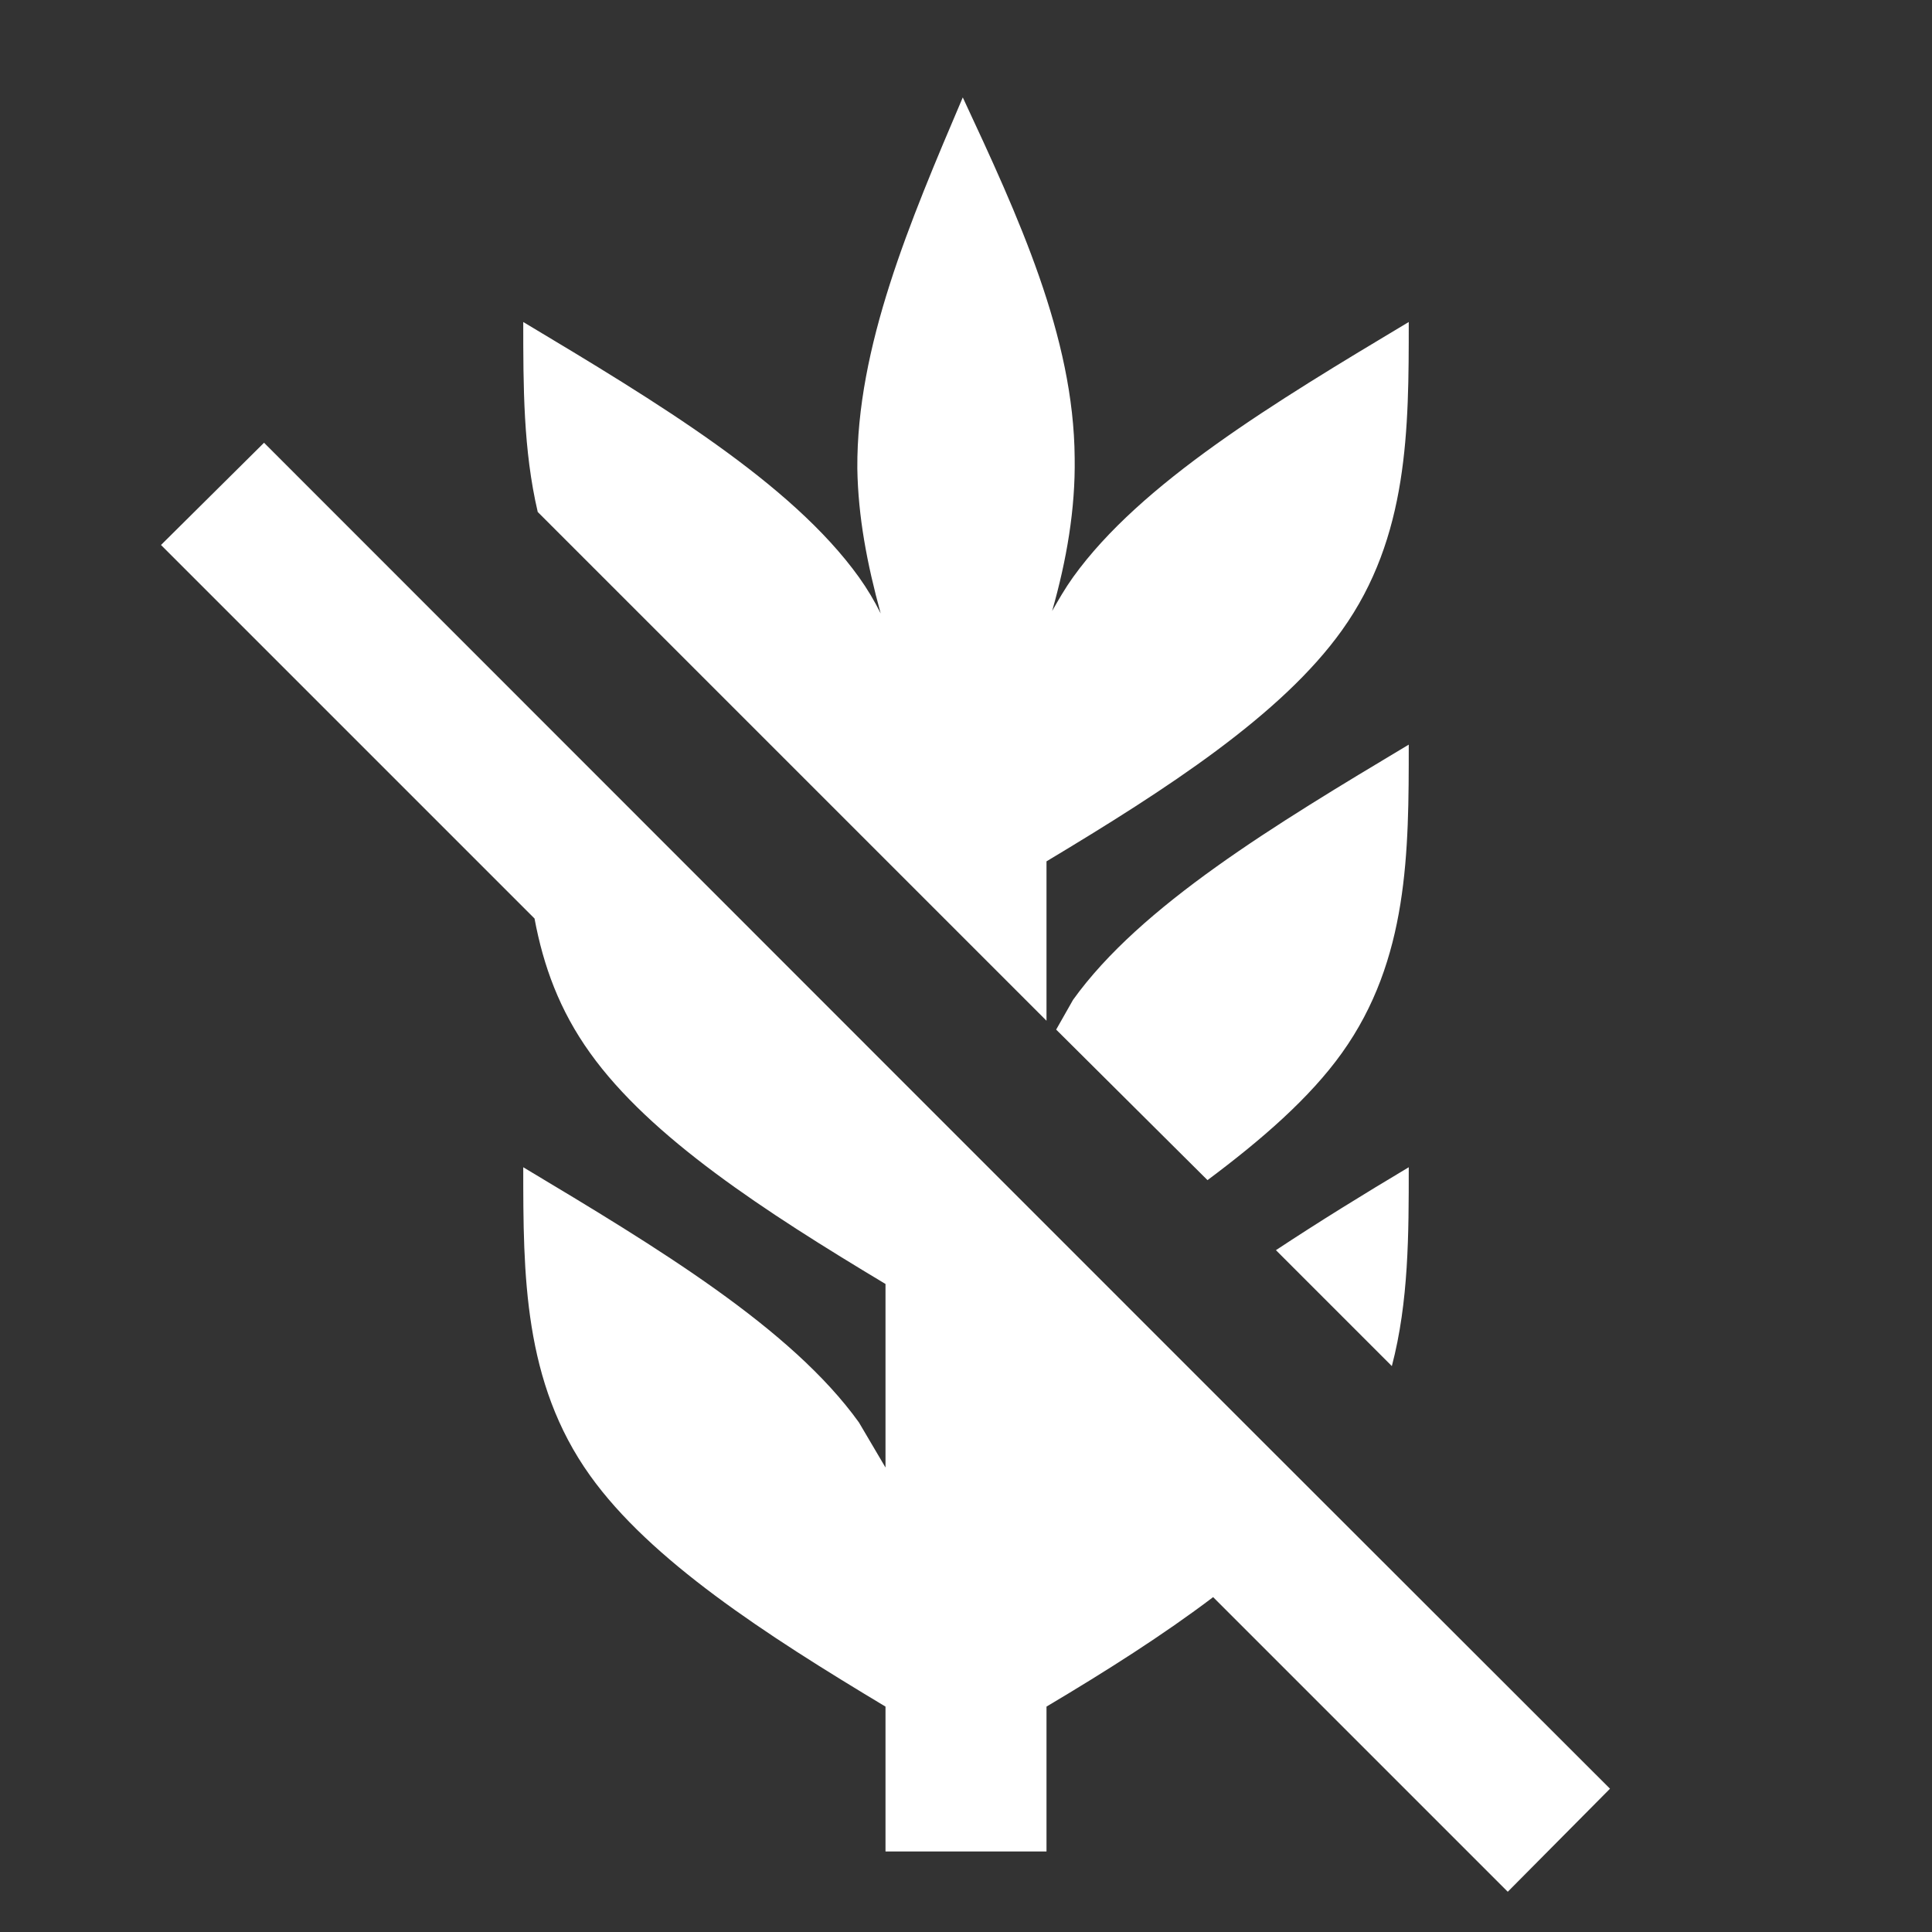 <svg width="24" height="24" viewBox="0 0 24 24" fill="none" xmlns="http://www.w3.org/2000/svg">
<rect x="0" y="0" width="24" height="24" fill="#333333" stroke="none"/>
<path d="M11.96 1.21C11.3 2.76 10.64 4.31 10.65 5.82C10.66 6.42 10.77 7 10.94 7.62C10.862 7.463 10.772 7.313 10.67 7.17C9.83 6 8.17 5 6.5 4C6.5 4.8 6.5 5.59 6.68 6.36L13 12.68V10.7C14.5 9.8 15.92 8.88 16.67 7.83C17.5 6.67 17.5 5.33 17.5 4C15.83 5 14.17 6 13.33 7.17C13.23 7.31 13.15 7.45 13.07 7.59C13.25 6.96 13.36 6.32 13.35 5.69C13.34 4.18 12.65 2.69 11.96 1.21ZM3.28 5.5L2 6.77L6.64 11.41C6.75 12 6.95 12.55 7.33 13.08C8.08 14.13 9.5 15.05 11 15.95V18.23L10.67 17.67C9.83 16.5 8.17 15.5 6.5 14.5C6.5 15.83 6.5 17.17 7.33 18.33C8.08 19.38 9.5 20.3 11 21.2V23H13V21.2C13.74 20.76 14.45 20.31 15.07 19.84L18.73 23.5L20 22.22C14 16.23 9.1 11.32 3.28 5.5ZM17.5 9.25C15.83 10.25 14.17 11.25 13.33 12.42L13.12 12.79L15 14.66C15.67 14.16 16.27 13.64 16.67 13.08C17.5 11.92 17.5 10.58 17.5 9.25ZM17.5 14.5C16.93 14.84 16.38 15.18 15.85 15.53L17.29 16.97C17.5 16.17 17.5 15.33 17.5 14.5Z" fill="white"/>
</svg>
